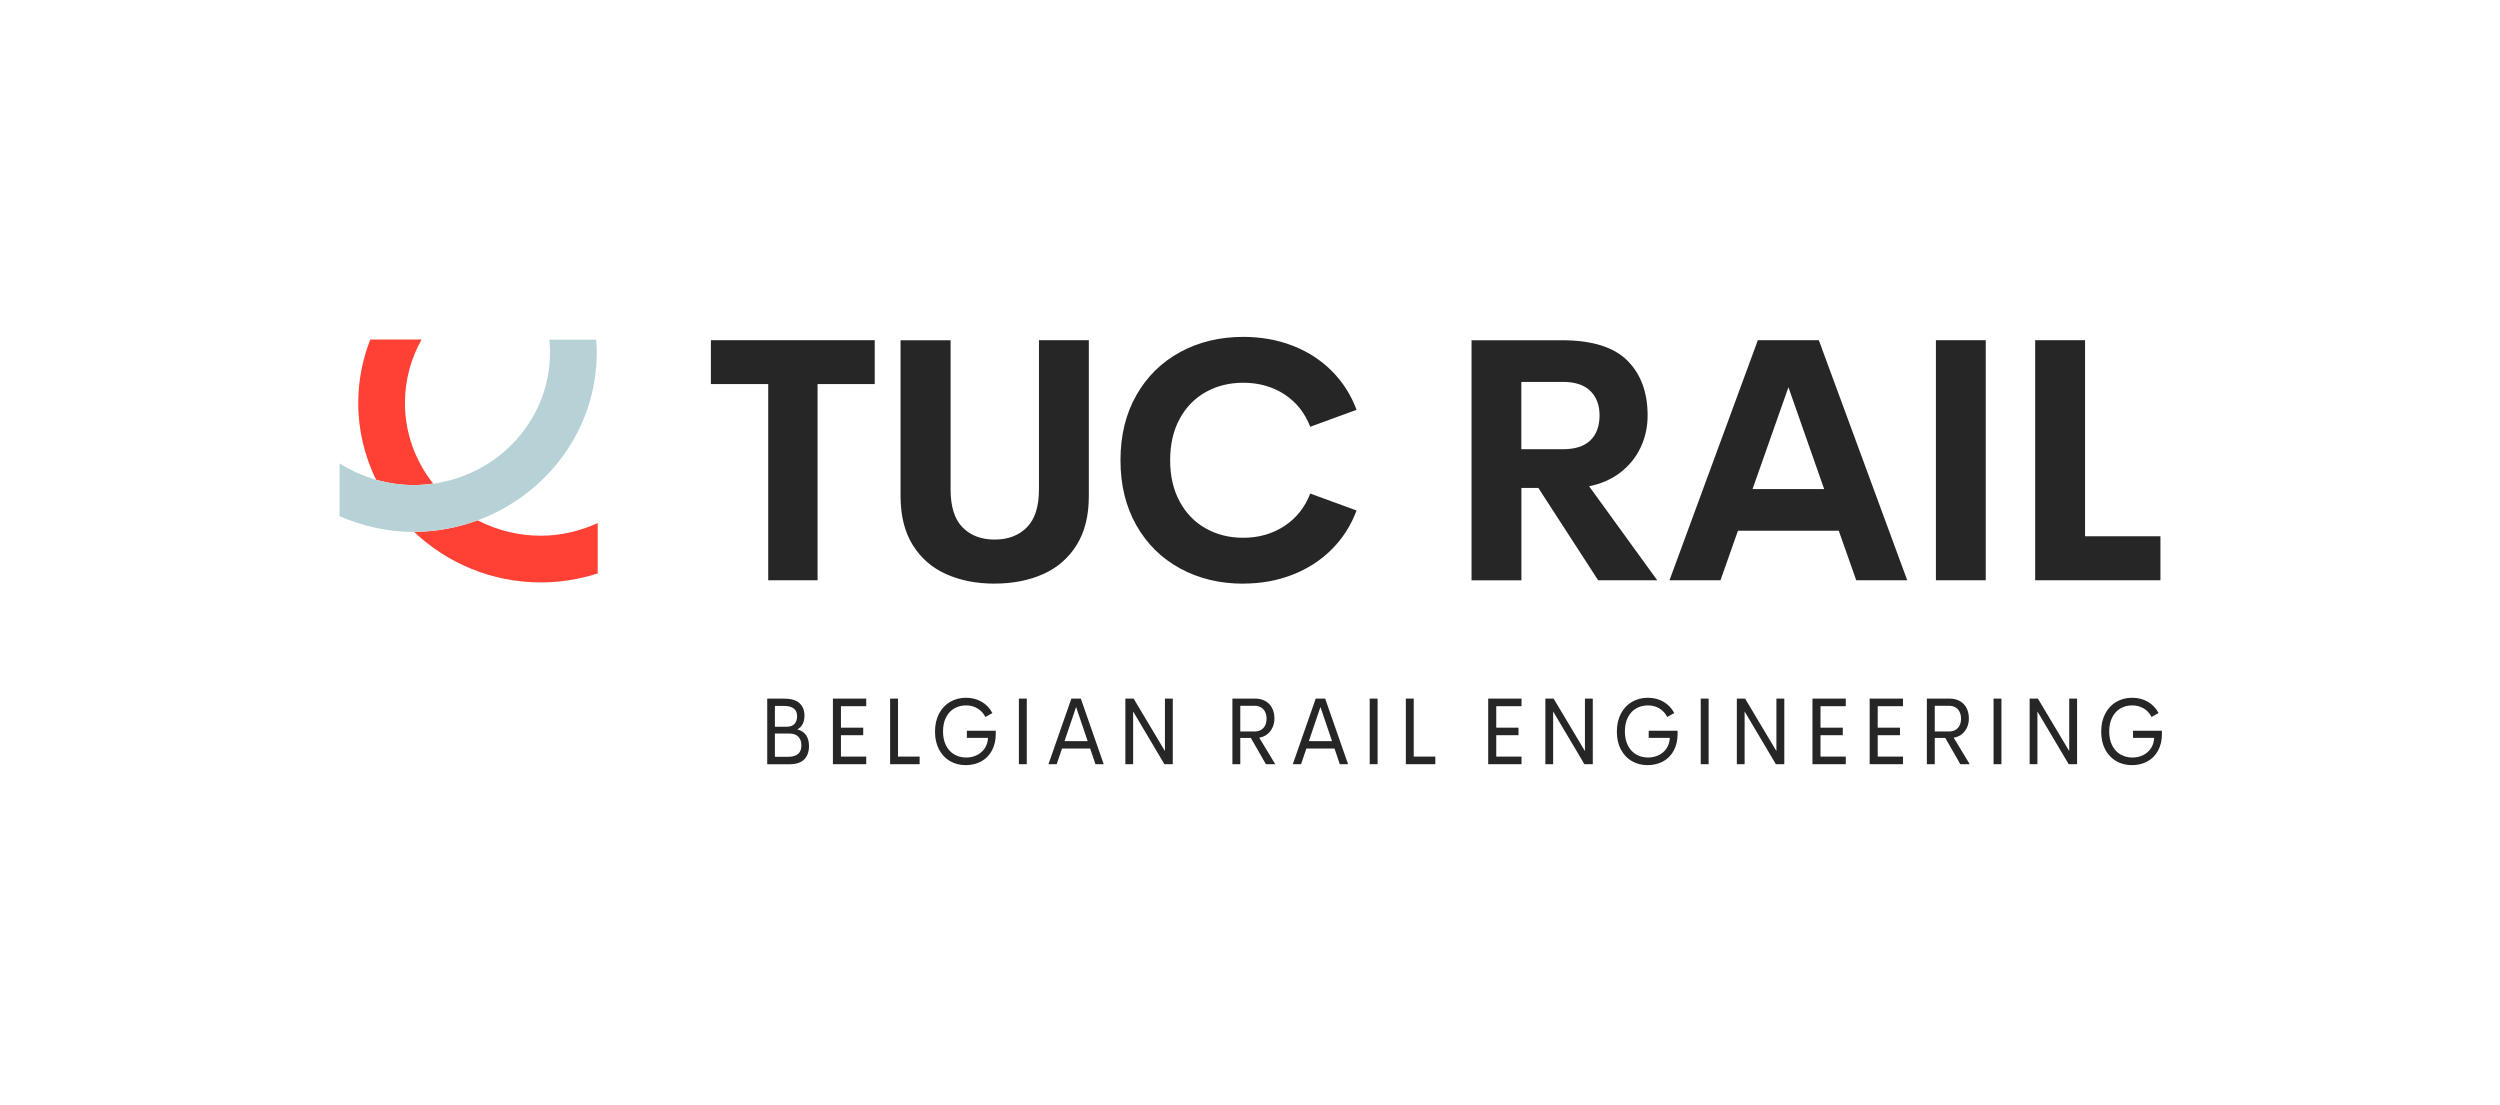 <?xml version="1.0" encoding="UTF-8"?>
<svg id="Calque_1" data-name="Calque 1" xmlns="http://www.w3.org/2000/svg" viewBox="0 0 624.11 275.94">
  <defs>
    <style>
      .cls-1 {
        fill: #b7d2d7;
      }

      .cls-2 {
        fill: #262626;
      }

      .cls-3 {
        fill: none;
      }

      .cls-4 {
        fill: #ff4034;
      }
    </style>
  </defs>
  <path class="cls-4" d="M93.87,119.76c3.01.85,6.18,1.33,9.46,1.33,1.63,0,3.23-.15,4.8-.37-4.39-5.58-7.04-12.54-7.04-20.11,0-5.73,1.51-11.13,4.15-15.84h-12.81c-1.91,4.93-3,10.26-3,15.84,0,6.86,1.62,13.33,4.44,19.14Z"/>
  <path class="cls-4" d="M119.24,129.9c-4.95,1.82-10.29,2.86-15.88,2.86,8.22,7.81,19.39,12.64,31.7,12.64,4.86,0,9.62-.8,14.16-2.25v-12.56c-4.42,1.98-9.2,3.15-14.16,3.15-5.71,0-11.09-1.4-15.82-3.84Z"/>
  <path class="cls-1" d="M148.98,87.97c0,19.22-12.41,35.54-29.76,41.93-4.94,1.81-10.24,2.83-15.84,2.89h-.06c-6.57,0-12.83-1.45-18.55-3.92v-13.19c2.77,1.75,5.84,3.13,9.1,4.1,3.01.84,6.2,1.33,9.46,1.33,1.63,0,3.25-.18,4.82-.36,16.45-2.29,29.16-16.08,29.16-32.77,0-1.08-.06-2.17-.18-3.19h11.69c.06,1.08.18,2.11.18,3.19Z"/>
  <path class="cls-2" d="M520.52,133.87v-48.94h-12.45v59.93h31.27v-10.99h-18.83ZM483.29,144.86h12.44v-59.93h-12.44v59.93ZM437.51,122.1l8.96-25.43,8.92,25.43h-17.87ZM463.39,144.86h12.74l-22.07-59.93h-15.22l-22.06,59.93h12.73l4.36-12.36h25.17l4.36,12.36ZM379.79,95.34h10.41c3.01,0,5.28.75,6.82,2.26,1.54,1.51,2.3,3.55,2.3,6.12s-.76,4.72-2.28,6.2c-1.52,1.48-3.8,2.22-6.84,2.22h-10.41v-16.8ZM398.95,144.86h14.77l-17.01-23.47c2.96-.58,5.55-1.72,7.76-3.4,2.21-1.69,3.9-3.77,5.08-6.24,1.17-2.48,1.77-5.15,1.77-8.02,0-5.78-1.69-10.36-5.08-13.73-3.39-3.37-8.84-5.06-16.36-5.06h-22.52v59.93h12.45v-23.06h4.23l14.93,23.06ZM310.37,145.69c4.4,0,8.48-.73,12.26-2.2,3.77-1.46,7.04-3.57,9.79-6.3,2.75-2.74,4.83-5.99,6.24-9.75l-11.57-4.23c-1.33,3.46-3.48,6.16-6.45,8.11-2.97,1.95-6.39,2.93-10.27,2.93-3.48,0-6.61-.78-9.37-2.34-2.77-1.56-4.94-3.8-6.51-6.72-1.58-2.92-2.37-6.35-2.37-10.3s.79-7.39,2.37-10.31c1.57-2.92,3.75-5.15,6.51-6.7,2.76-1.55,5.89-2.33,9.37-2.33,3.9,0,7.33.97,10.29,2.9,2.96,1.94,5.1,4.63,6.43,8.09l11.57-4.23c-1.41-3.77-3.49-7.01-6.24-9.75-2.75-2.74-6.01-4.83-9.77-6.28-3.76-1.45-7.85-2.18-12.28-2.18-5.86,0-11.11,1.27-15.76,3.8-4.64,2.53-8.29,6.12-10.93,10.77-2.64,4.64-3.96,10.05-3.96,16.22s1.32,11.58,3.96,16.24c2.64,4.66,6.28,8.25,10.93,10.78,4.64,2.53,9.9,3.8,15.76,3.8M248.3,145.69c4.54,0,8.57-.79,12.11-2.37,3.54-1.57,6.33-3.99,8.36-7.25,2.04-3.27,3.05-7.33,3.05-12.19v-38.95h-12.45v37.24c0,4.29-1.01,7.45-3.02,9.48-2.02,2.04-4.7,3.05-8.05,3.05s-5.98-1.01-7.98-3.02c-2.01-2.02-3.01-5.19-3.01-9.5v-37.24h-12.49v38.95c0,4.86,1.02,8.93,3.05,12.19,2.04,3.26,4.81,5.68,8.34,7.25,3.52,1.58,7.55,2.37,12.09,2.37M218.36,84.93h-40.89v10.95h14.31v48.98h12.32v-48.98h14.27v-10.95Z"/>
  <path class="cls-2" d="M539.72,182.43h-7.22v1.77h5.28c-.06,1.04-.34,1.93-.85,2.66-.51.74-1.16,1.3-1.97,1.68-.8.38-1.67.57-2.61.57-1.12,0-2.12-.26-2.99-.77-.88-.51-1.56-1.26-2.06-2.24-.5-.98-.75-2.15-.75-3.5s.25-2.53.75-3.51c.5-.98,1.18-1.73,2.05-2.23.87-.51,1.84-.76,2.93-.76s2,.24,2.84.73c.85.49,1.51,1.2,2.01,2.16l1.75-.99c-.66-1.23-1.57-2.18-2.72-2.83-1.15-.66-2.45-.98-3.88-.98s-2.78.34-3.95,1.02c-1.17.68-2.1,1.66-2.77,2.94-.67,1.28-1.01,2.77-1.01,4.5s.34,3.19,1,4.45c.67,1.26,1.58,2.23,2.74,2.9,1.16.67,2.47,1.01,3.92,1.01s2.77-.32,3.91-.95c1.14-.63,2.02-1.54,2.65-2.72.63-1.18.95-2.57.95-4.17,0-.16,0-.41-.02-.73M516.57,174.4v13.1l-7.82-13.1h-2.06v16.38h1.94v-13.17l7.81,13.17h2.09v-16.38h-1.96ZM497.68,190.78h1.97v-16.38h-1.97v16.38ZM483,176.2h3.62c.61,0,1.14.14,1.58.41.45.27.78.65,1.01,1.14.23.48.35,1.03.35,1.65s-.11,1.19-.35,1.68-.57.86-1.01,1.12c-.44.27-.97.4-1.58.4h-3.62v-6.4ZM489.39,190.78h2.34l-4-6.62c.76-.12,1.43-.41,2.01-.86.57-.45,1.01-1.02,1.32-1.7.31-.69.46-1.43.46-2.24,0-.94-.19-1.79-.55-2.54-.37-.75-.92-1.34-1.65-1.77-.73-.43-1.62-.65-2.67-.65h-5.62v16.38h1.97v-6.55h2.63l3.76,6.55ZM475.07,176.3v-1.9h-8.32v16.38h8.32v-1.9h-6.31v-5.35h5.56v-1.87h-5.56v-5.36h6.31ZM460.79,176.3v-1.9h-8.32v16.38h8.32v-1.9h-6.31v-5.35h5.56v-1.87h-5.56v-5.36h6.31ZM443.47,174.4v13.1l-7.82-13.1h-2.06v16.38h1.94v-13.17l7.81,13.17h2.1v-16.38h-1.96ZM424.58,190.78h1.97v-16.38h-1.97v16.38ZM418.81,182.43h-7.22v1.77h5.28c-.06,1.04-.34,1.93-.85,2.66-.51.74-1.16,1.3-1.97,1.68-.8.38-1.67.57-2.61.57-1.12,0-2.12-.26-2.99-.77-.88-.51-1.56-1.26-2.06-2.24-.5-.98-.75-2.15-.75-3.5s.25-2.53.75-3.51c.5-.98,1.18-1.73,2.05-2.23s1.84-.76,2.93-.76,2,.24,2.84.73c.85.49,1.51,1.2,2.01,2.16l1.75-.99c-.66-1.23-1.57-2.18-2.72-2.83-1.15-.66-2.45-.98-3.88-.98s-2.78.34-3.95,1.02c-1.17.68-2.1,1.66-2.77,2.94-.67,1.28-1.01,2.77-1.01,4.5s.33,3.19,1,4.45c.67,1.26,1.58,2.23,2.74,2.9,1.16.67,2.47,1.01,3.92,1.01s2.77-.32,3.91-.95c1.14-.63,2.02-1.54,2.65-2.72.63-1.18.95-2.57.95-4.17,0-.16,0-.41-.02-.73M395.67,174.4v13.1l-7.82-13.1h-2.06v16.38h1.94v-13.17l7.81,13.17h2.09v-16.38h-1.96ZM379.84,176.3v-1.9h-8.32v16.38h8.32v-1.9h-6.31v-5.35h5.56v-1.87h-5.56v-5.36h6.31ZM352.93,188.89v-14.49h-1.97v16.38h7.36v-1.9h-5.39ZM341.94,190.78h1.97v-16.38h-1.97v16.38ZM326.75,185.02l2.89-8.53,2.89,8.53h-5.78ZM334.48,190.78h2.06l-5.72-16.38h-2.36l-5.72,16.38h2.06l1.33-3.92h7.02l1.32,3.92ZM309.63,176.2h3.62c.61,0,1.14.14,1.58.41.45.27.78.65,1.01,1.14.23.48.35,1.03.35,1.65s-.11,1.19-.35,1.68-.57.86-1.01,1.12c-.45.27-.97.4-1.58.4h-3.62v-6.4ZM316.02,190.78h2.34l-4-6.62c.77-.12,1.43-.41,2.01-.86.57-.45,1.01-1.02,1.32-1.7.31-.69.46-1.43.46-2.24,0-.94-.18-1.79-.55-2.54-.37-.75-.92-1.34-1.65-1.77-.73-.43-1.62-.65-2.67-.65h-5.62v16.38h1.97v-6.55h2.64l3.76,6.55ZM290.82,174.4v13.1l-7.82-13.1h-2.06v16.38h1.94v-13.17l7.81,13.17h2.09v-16.38h-1.96ZM265.75,185.02l2.89-8.53,2.89,8.53h-5.78ZM273.48,190.78h2.06l-5.72-16.38h-2.36l-5.72,16.38h2.06l1.33-3.92h7.02l1.32,3.92ZM254.36,190.78h1.97v-16.38h-1.97v16.38ZM248.59,182.43h-7.22v1.77h5.28c-.06,1.04-.34,1.93-.85,2.66-.51.74-1.16,1.3-1.97,1.68-.8.38-1.67.57-2.61.57-1.12,0-2.12-.26-2.99-.77-.88-.51-1.56-1.26-2.06-2.24-.5-.98-.75-2.15-.75-3.5s.25-2.53.75-3.51c.5-.98,1.18-1.73,2.05-2.23s1.84-.76,2.93-.76,2,.24,2.84.73c.85.49,1.51,1.2,2.01,2.16l1.75-.99c-.66-1.23-1.57-2.18-2.72-2.83-1.15-.66-2.45-.98-3.88-.98s-2.78.34-3.95,1.02c-1.17.68-2.1,1.66-2.77,2.94-.67,1.28-1.01,2.77-1.01,4.5s.34,3.19,1,4.45c.67,1.26,1.58,2.23,2.74,2.9,1.16.67,2.47,1.01,3.92,1.01s2.77-.32,3.91-.95c1.14-.63,2.02-1.54,2.65-2.72.63-1.18.95-2.57.95-4.17,0-.16,0-.41-.02-.73M224.18,188.89v-14.49h-1.97v16.38h7.37v-1.9h-5.39ZM216.25,176.3v-1.9h-8.32v16.38h8.32v-1.9h-6.31v-5.35h5.56v-1.87h-5.56v-5.36h6.31ZM196.77,188.93h-3.32v-5.81h3.5c1.06,0,1.84.26,2.35.79.51.52.76,1.25.76,2.17,0,1.9-1.1,2.85-3.29,2.85M198.99,178.8c0,.8-.21,1.43-.64,1.91-.43.47-1.06.71-1.9.71h-3v-5.19h2.22c2.21,0,3.32.86,3.32,2.57M199.05,182.08c.57-.29,1.01-.73,1.32-1.32.31-.59.46-1.3.46-2.11,0-1.28-.4-2.31-1.21-3.08-.81-.78-2.12-1.16-3.94-1.16h-4.15v16.38h5.56c1.67,0,2.9-.41,3.69-1.22.79-.81,1.18-1.92,1.18-3.33,0-1.12-.25-2.04-.75-2.74s-1.22-1.17-2.17-1.41"/>
  <g>
    <rect class="cls-3" x="595.85" y="123.07" width="28.25" height="30.68"/>
    <rect class="cls-3" x="567.6" y="123.07" width="28.25" height="30.68"/>
    <rect class="cls-3" x="539.35" y="123.07" width="28.25" height="30.68"/>
  </g>
  <g>
    <rect class="cls-3" x="56.51" y="124.41" width="28.25" height="30.68"/>
    <rect class="cls-3" x="28.25" y="124.41" width="28.25" height="30.68"/>
    <rect class="cls-3" y="124.41" width="28.25" height="30.68"/>
  </g>
  <g>
    <rect class="cls-3" x="75.46" y="55.38" width="28.25" height="30.68" transform="translate(159.79 -19.28) rotate(89.67)"/>
    <rect class="cls-3" x="75.3" y="27.13" width="28.25" height="30.68" transform="translate(131.38 -47.2) rotate(89.67)"/>
    <rect class="cls-3" x="75.14" y="-1.12" width="28.25" height="30.68" transform="translate(102.97 -75.13) rotate(89.67)"/>
  </g>
  <g>
    <rect class="cls-3" x="179.49" y="246.38" width="28.25" height="30.68" transform="translate(454.22 66.61) rotate(89.67)"/>
    <rect class="cls-3" x="179.32" y="218.13" width="28.25" height="30.68" transform="translate(425.8 38.68) rotate(89.67)"/>
    <rect class="cls-3" x="179.16" y="189.88" width="28.25" height="30.68" transform="translate(397.39 10.75) rotate(89.67)"/>
  </g>
</svg>